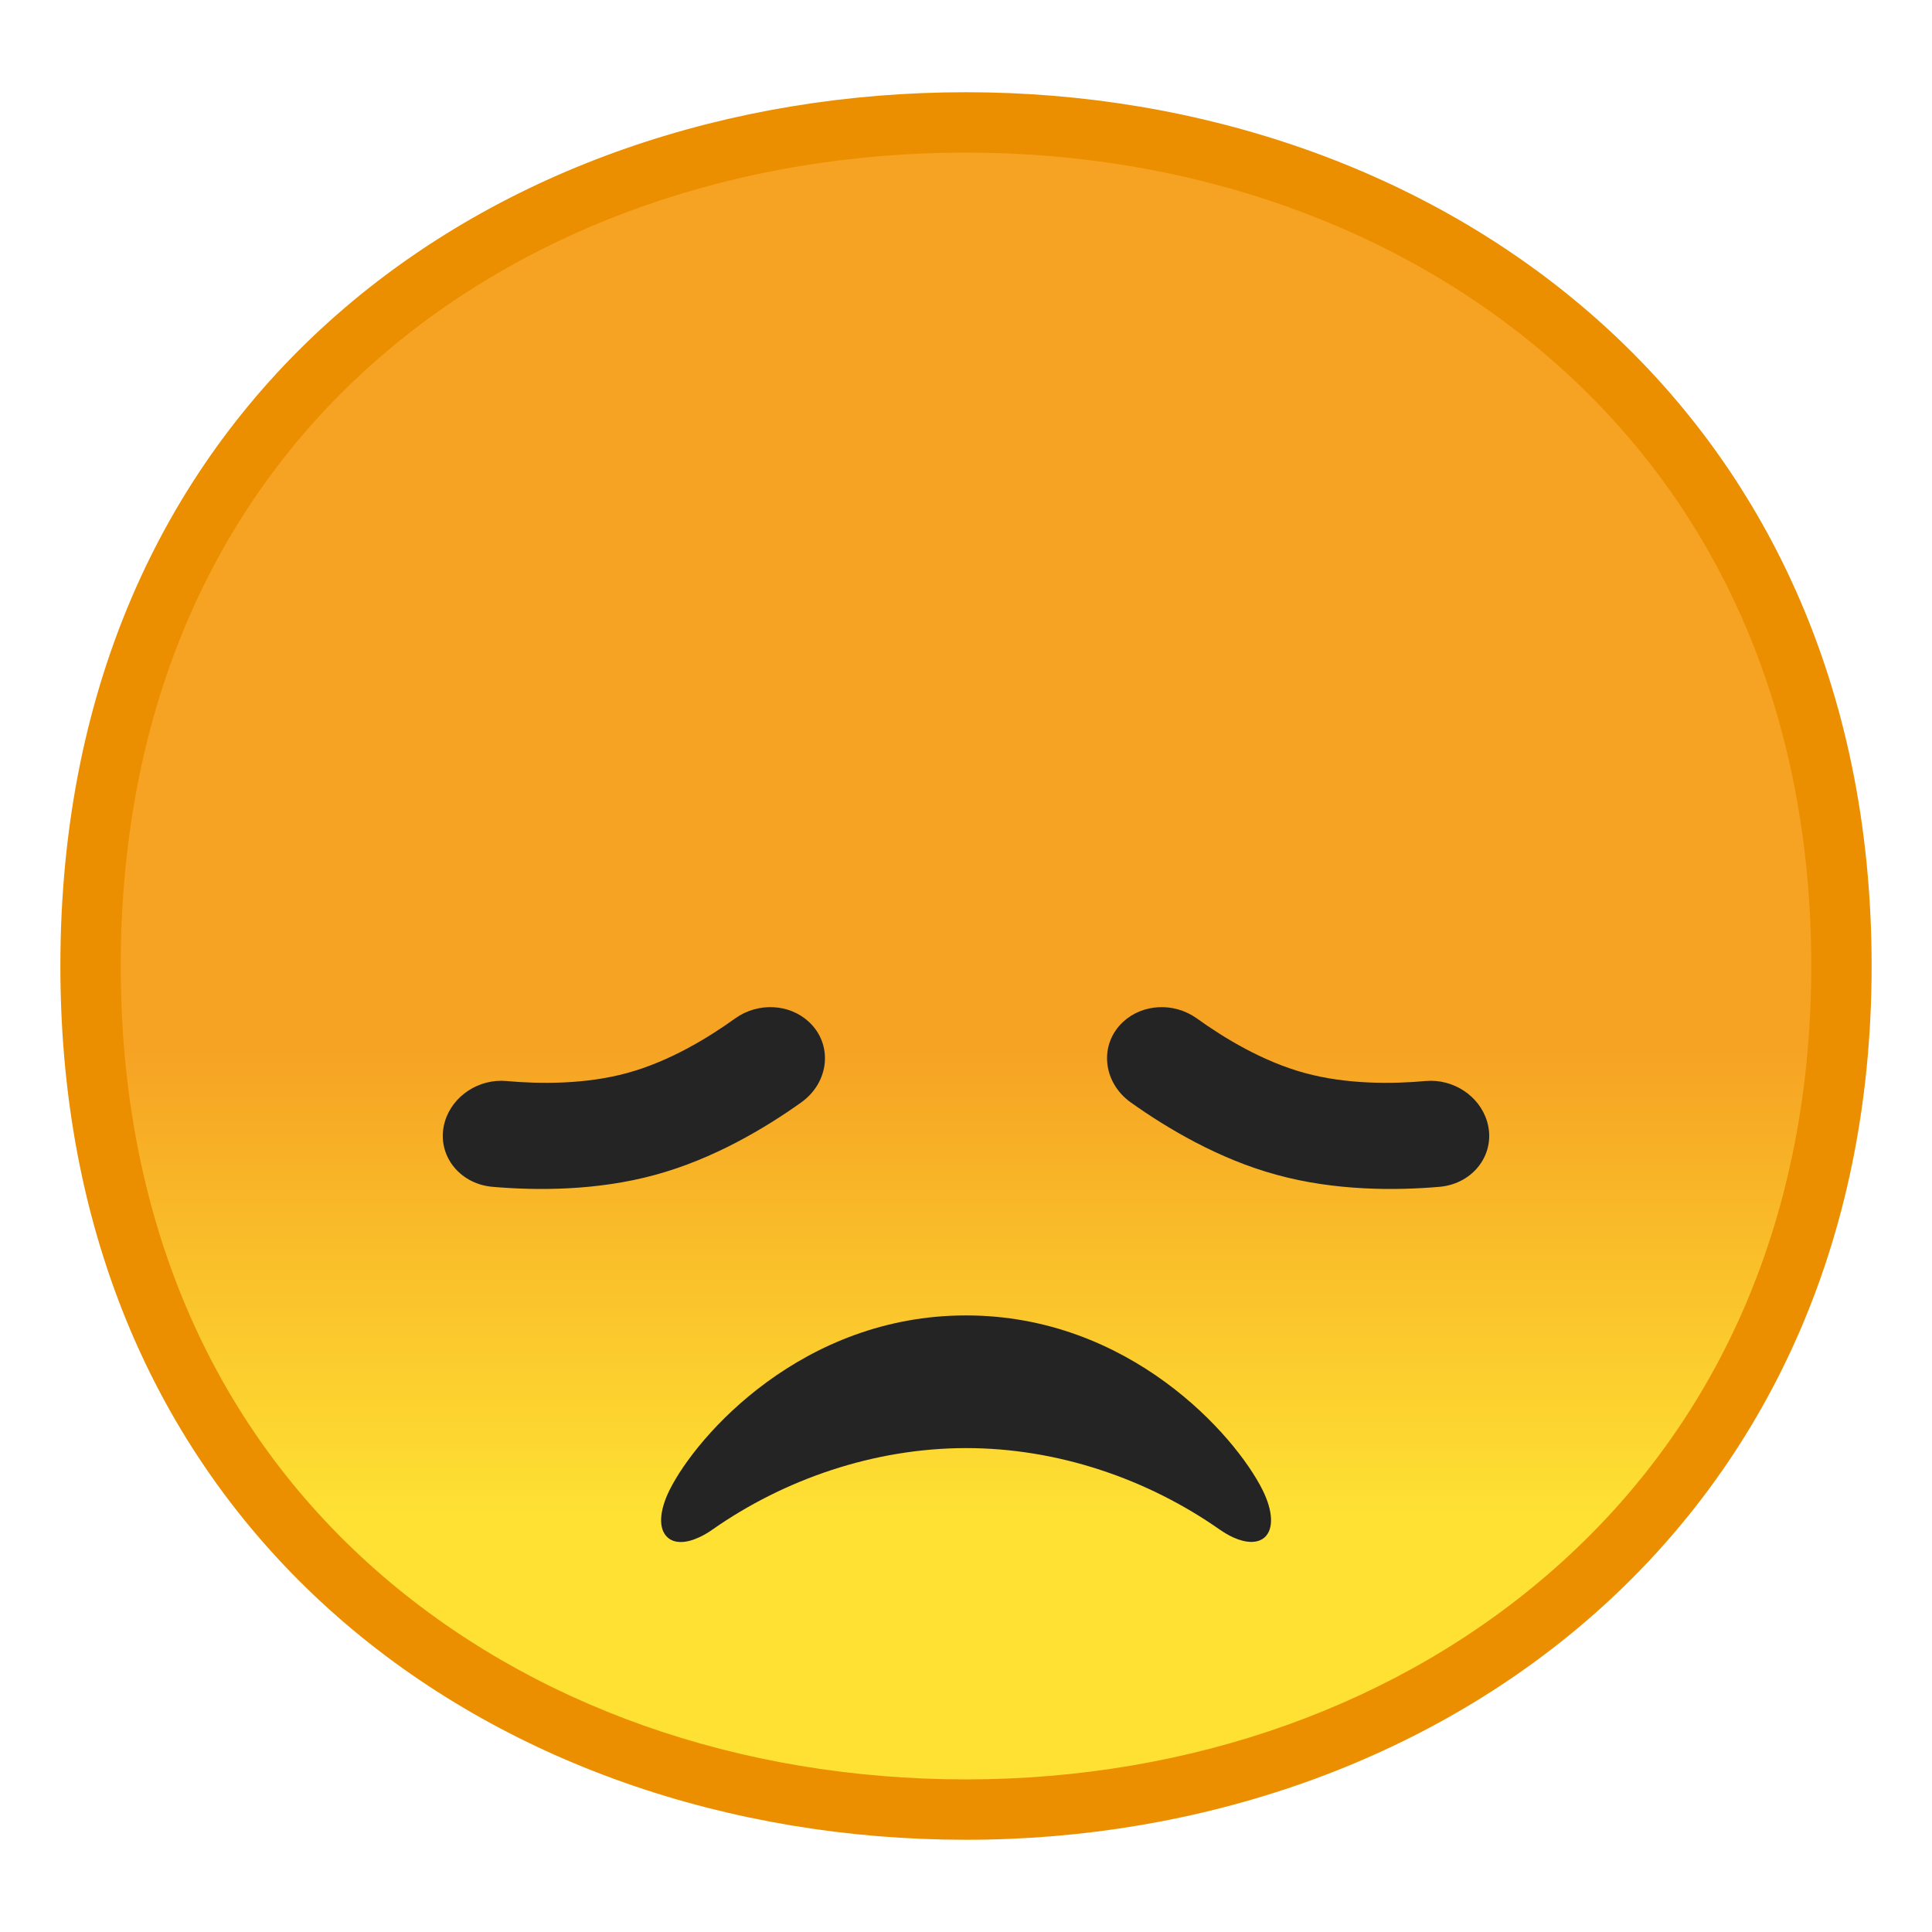 <svg xmlns="http://www.w3.org/2000/svg" enable-background="new 0 0 128 128" viewBox="0 0 128 128"><linearGradient id="a" x1="64" x2="64" y1="19.717" y2="107.7" gradientUnits="userSpaceOnUse"><stop stop-color="#F6A323" offset=".566"/><stop stop-color="#FEE133" offset=".917"/></linearGradient><path d="M64,119.89C36.07,119.89,6,102.4,6,64S36.07,8.11,64,8.11c15.48,0,29.81,5.12,40.36,14.43 C115.9,32.72,122,47.06,122,64c0,16.86-6.1,31.17-17.64,41.39C93.78,114.74,79.45,119.89,64,119.89z" fill="url(#a)"/><path d="m64 10.11c14.99 0 28.86 4.95 39.03 13.93 11.1 9.79 16.97 23.61 16.97 39.96 0 16.27-5.87 30.07-16.97 39.89-10.21 9.03-24.07 14-39.03 14-15.04 0-28.9-4.91-39.04-13.82-11.1-9.75-16.96-23.61-16.96-40.07 0-16.54 5.86-30.42 16.96-40.15 10.11-8.86 23.97-13.74 39.04-13.74m0-4c-31.15 0-60 20-60 57.89 0 37.68 28.85 57.89 60 57.89s60-20.73 60-57.89c0-37.37-28.85-57.89-60-57.89z" fill="#EB8F00"/><path d="m64 87.15c10.82 0 17.83 7.92 19.65 11.57 0.7 1.41 0.74 2.58 0.14 3.13-0.46 0.41-1.21 0.4-2.08 0.01-0.29-0.13-0.59-0.31-0.9-0.52-4.76-3.34-10.72-5.41-16.84-5.4-6.08 0.01-12.02 2.07-16.77 5.4-0.3 0.21-0.61 0.39-0.9 0.52-0.87 0.4-1.63 0.41-2.08-0.01-0.6-0.55-0.56-1.72 0.14-3.13 1.81-3.64 8.82-11.57 19.64-11.57z" fill="#242424"/><g fill="#242424"><path d="m74.41 67.7c-1.61 1.49-1.36 4.01 0.51 5.34 2.37 1.69 5.81 3.75 9.68 4.8 3.87 1.06 7.87 1.04 10.77 0.79 2.28-0.2 3.78-2.24 3.15-4.34-0.51-1.69-2.24-2.83-4.07-2.67-2.19 0.2-5.22 0.23-8-0.53-2.79-0.76-5.37-2.33-7.16-3.62-1.51-1.08-3.59-0.97-4.88 0.23z"/><path d="m53.59 67.7c1.61 1.49 1.36 4.01-0.51 5.34-2.37 1.69-5.81 3.75-9.68 4.8-3.87 1.06-7.87 1.04-10.77 0.79-2.28-0.2-3.78-2.24-3.15-4.34 0.51-1.69 2.24-2.83 4.07-2.67 2.19 0.2 5.22 0.23 8-0.53 2.79-0.76 5.37-2.33 7.16-3.62 1.51-1.08 3.59-0.97 4.88 0.23z"/></g></svg>
